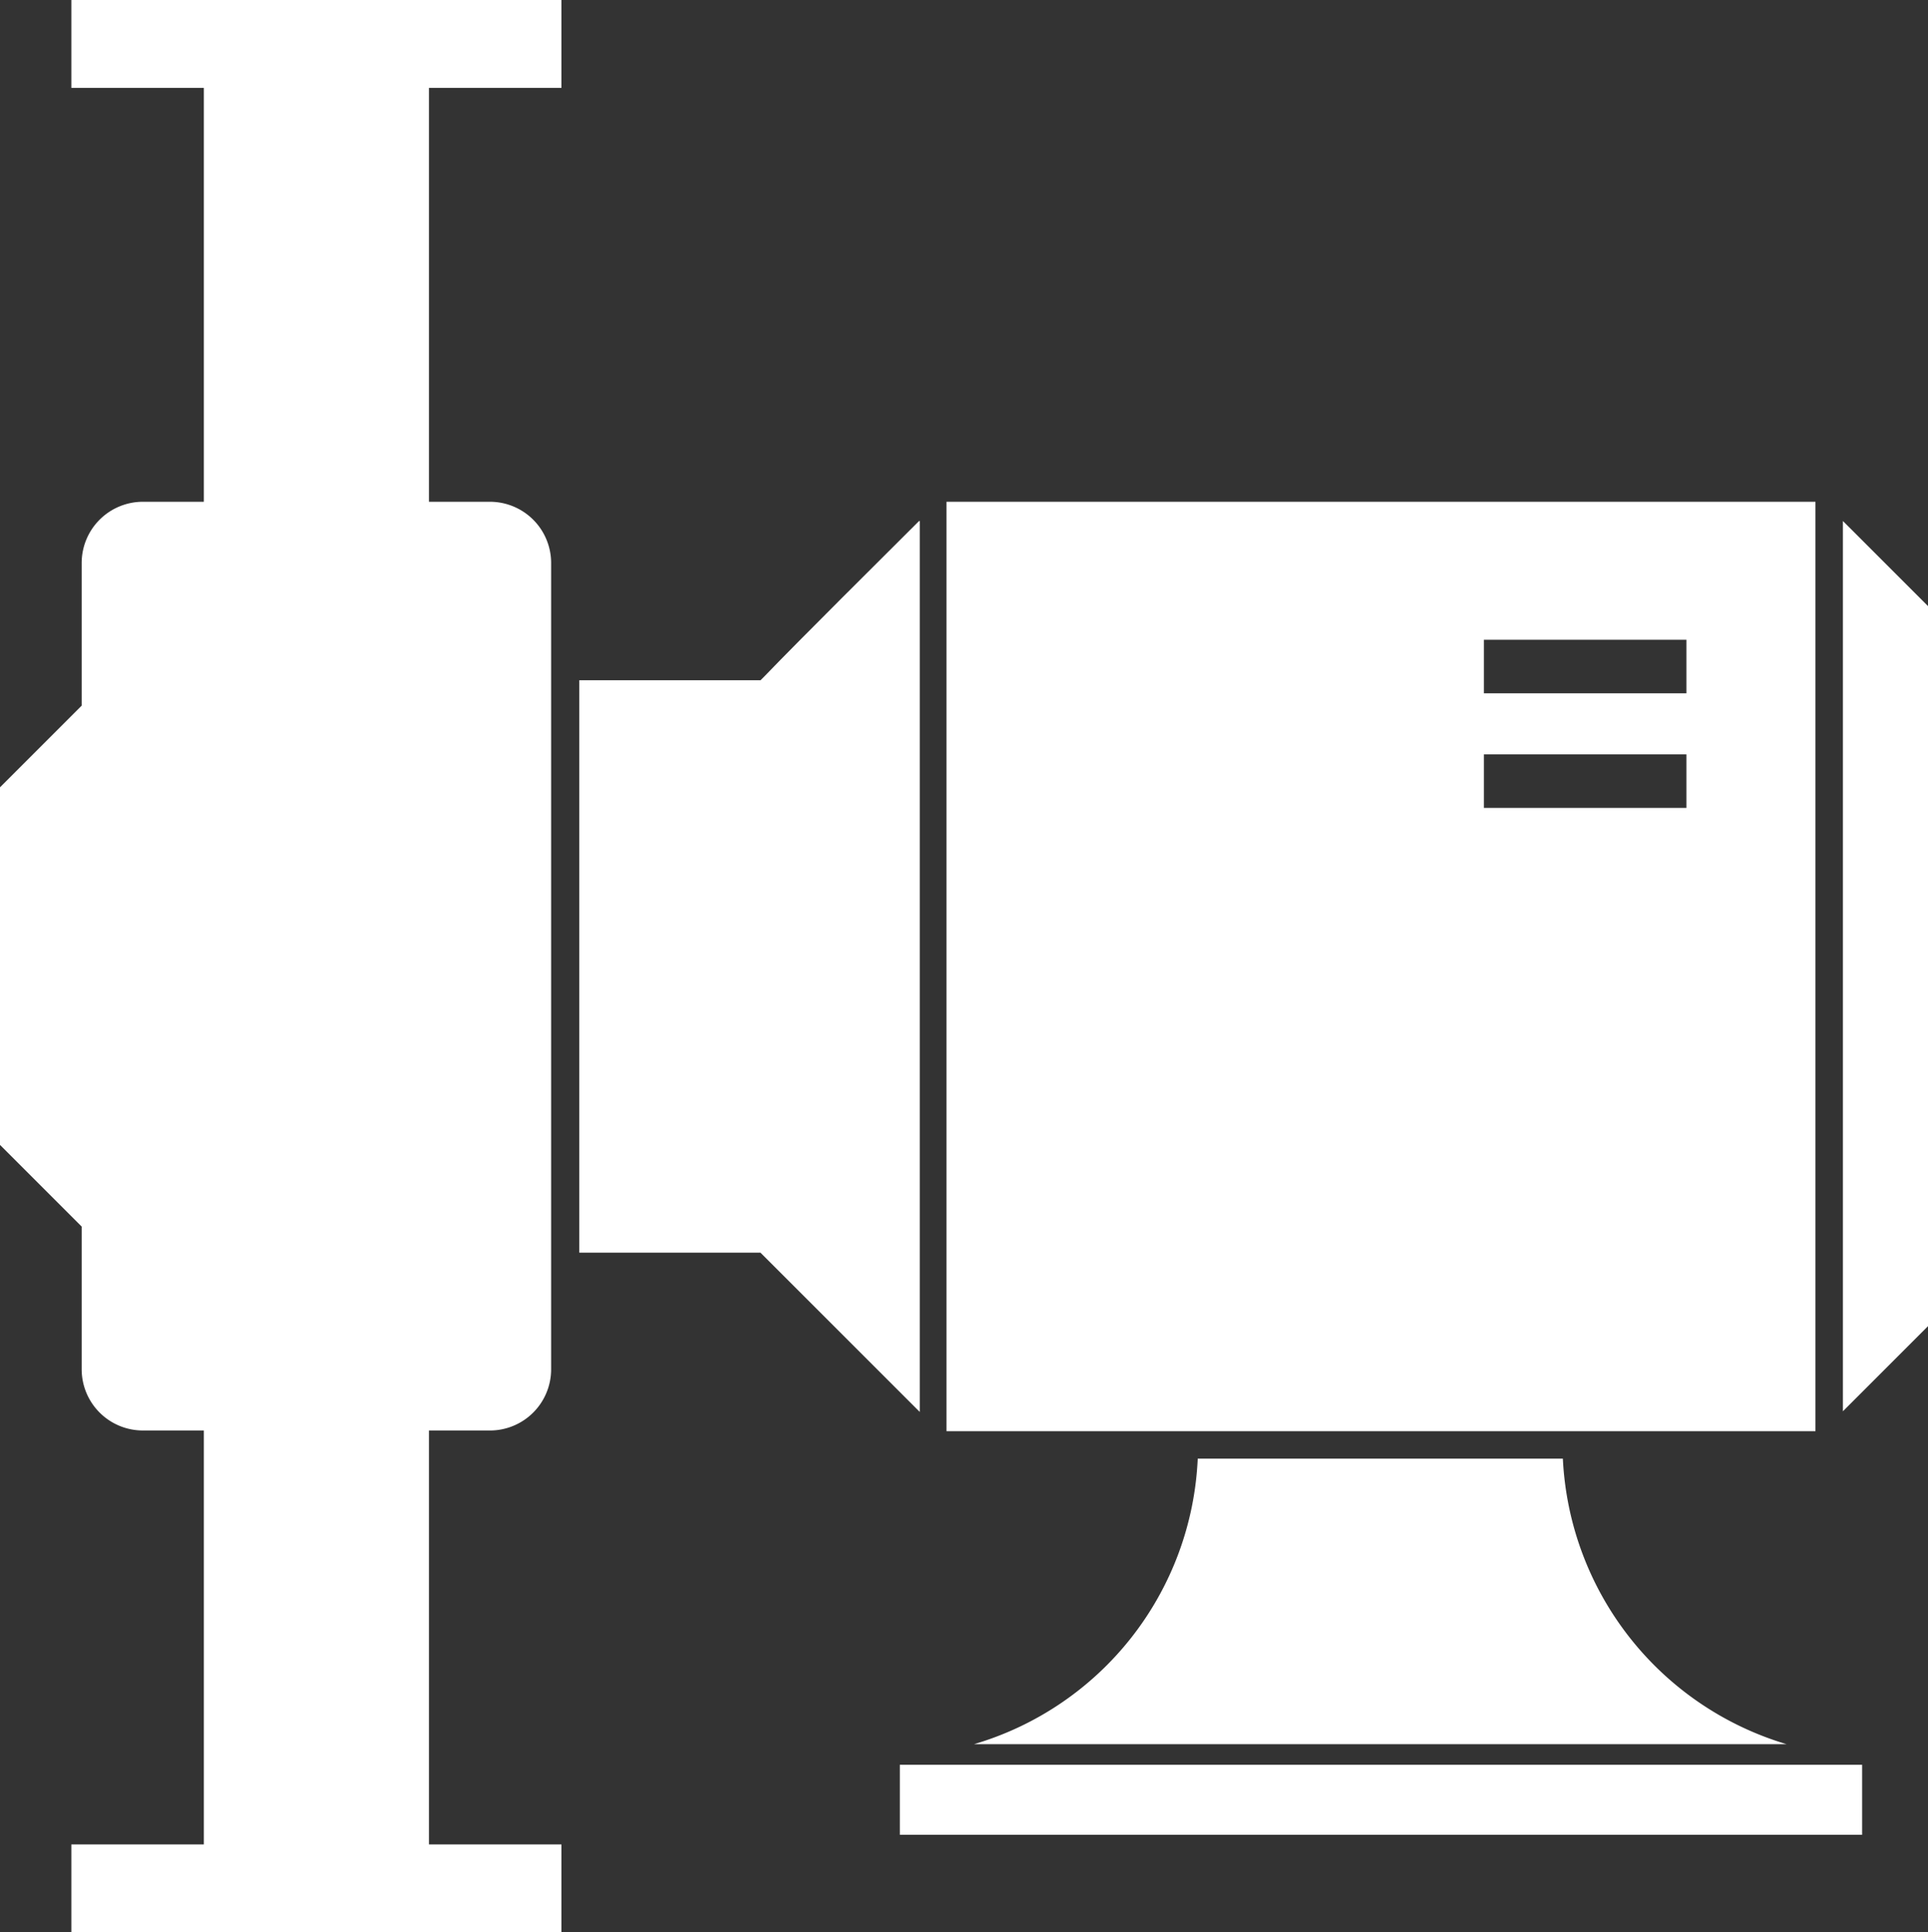 <svg id="Group_87" data-name="Group 87" xmlns="http://www.w3.org/2000/svg" width="153.591" height="153.92" viewBox="0 0 153.591 153.92">
  <rect x="0" y="0" width="153.591" height="153.92" fill="#333333" stroke="none"/>
  <rect id="Rectangle_21" data-name="Rectangle 21" width="76.659" height="5.577" transform="translate(71.683 140.578)" fill="#fff"/>
  <path id="Path_117" data-name="Path 117" d="M1428.925,157.8a24.863,24.863,0,0,1-17.825,22.746h64.739a24.99,24.99,0,0,1-17.825-22.746Z" transform="translate(-1333.511 -41.608)" fill="#fff"/>
  <path id="Path_118" data-name="Path 118" d="M1380.666,21.2c-3.062,3.062-9.3,9.241-12.3,12.357l-.328.328H1353.6v45.6h14.435l.328.328,10.225,10.225,2.133,2.132V21.2Z" transform="translate(-1307.451 20.301)" fill="#fff"/>
  <path id="Path_119" data-name="Path 119" d="M1476.323,18.4H1407.1V92.434h69.223Zm-10.28,24.387h-16.13V38.522h16.13Zm0-9.131h-16.13V29.39h16.13Z" transform="translate(-1331.698 21.57)" fill="#fff"/>
  <path id="Path_120" data-name="Path 120" d="M1537.7,21.2V92.118l3.882-3.882,2.9-2.9V27.98Z" transform="translate(-1390.889 20.301)" fill="#fff"/>
  <path id="Path_121" data-name="Path 121" d="M1274.886-47.7h10.553V-14.73h-4.866a4.877,4.877,0,0,0-4.866,4.866V1.509L1269.2,8.016V36.5l6.507,6.507V54.383a4.877,4.877,0,0,0,4.866,4.866h4.866V92.221h-10.553v7h39.04v-7h-10.553V59.25h4.866a4.877,4.877,0,0,0,4.866-4.866V-9.864a4.877,4.877,0,0,0-4.866-4.866h-4.866V-47.7h10.553v-7h-39.04Z" transform="translate(-1269.2 54.7)" fill="#fff"/>
</svg>
